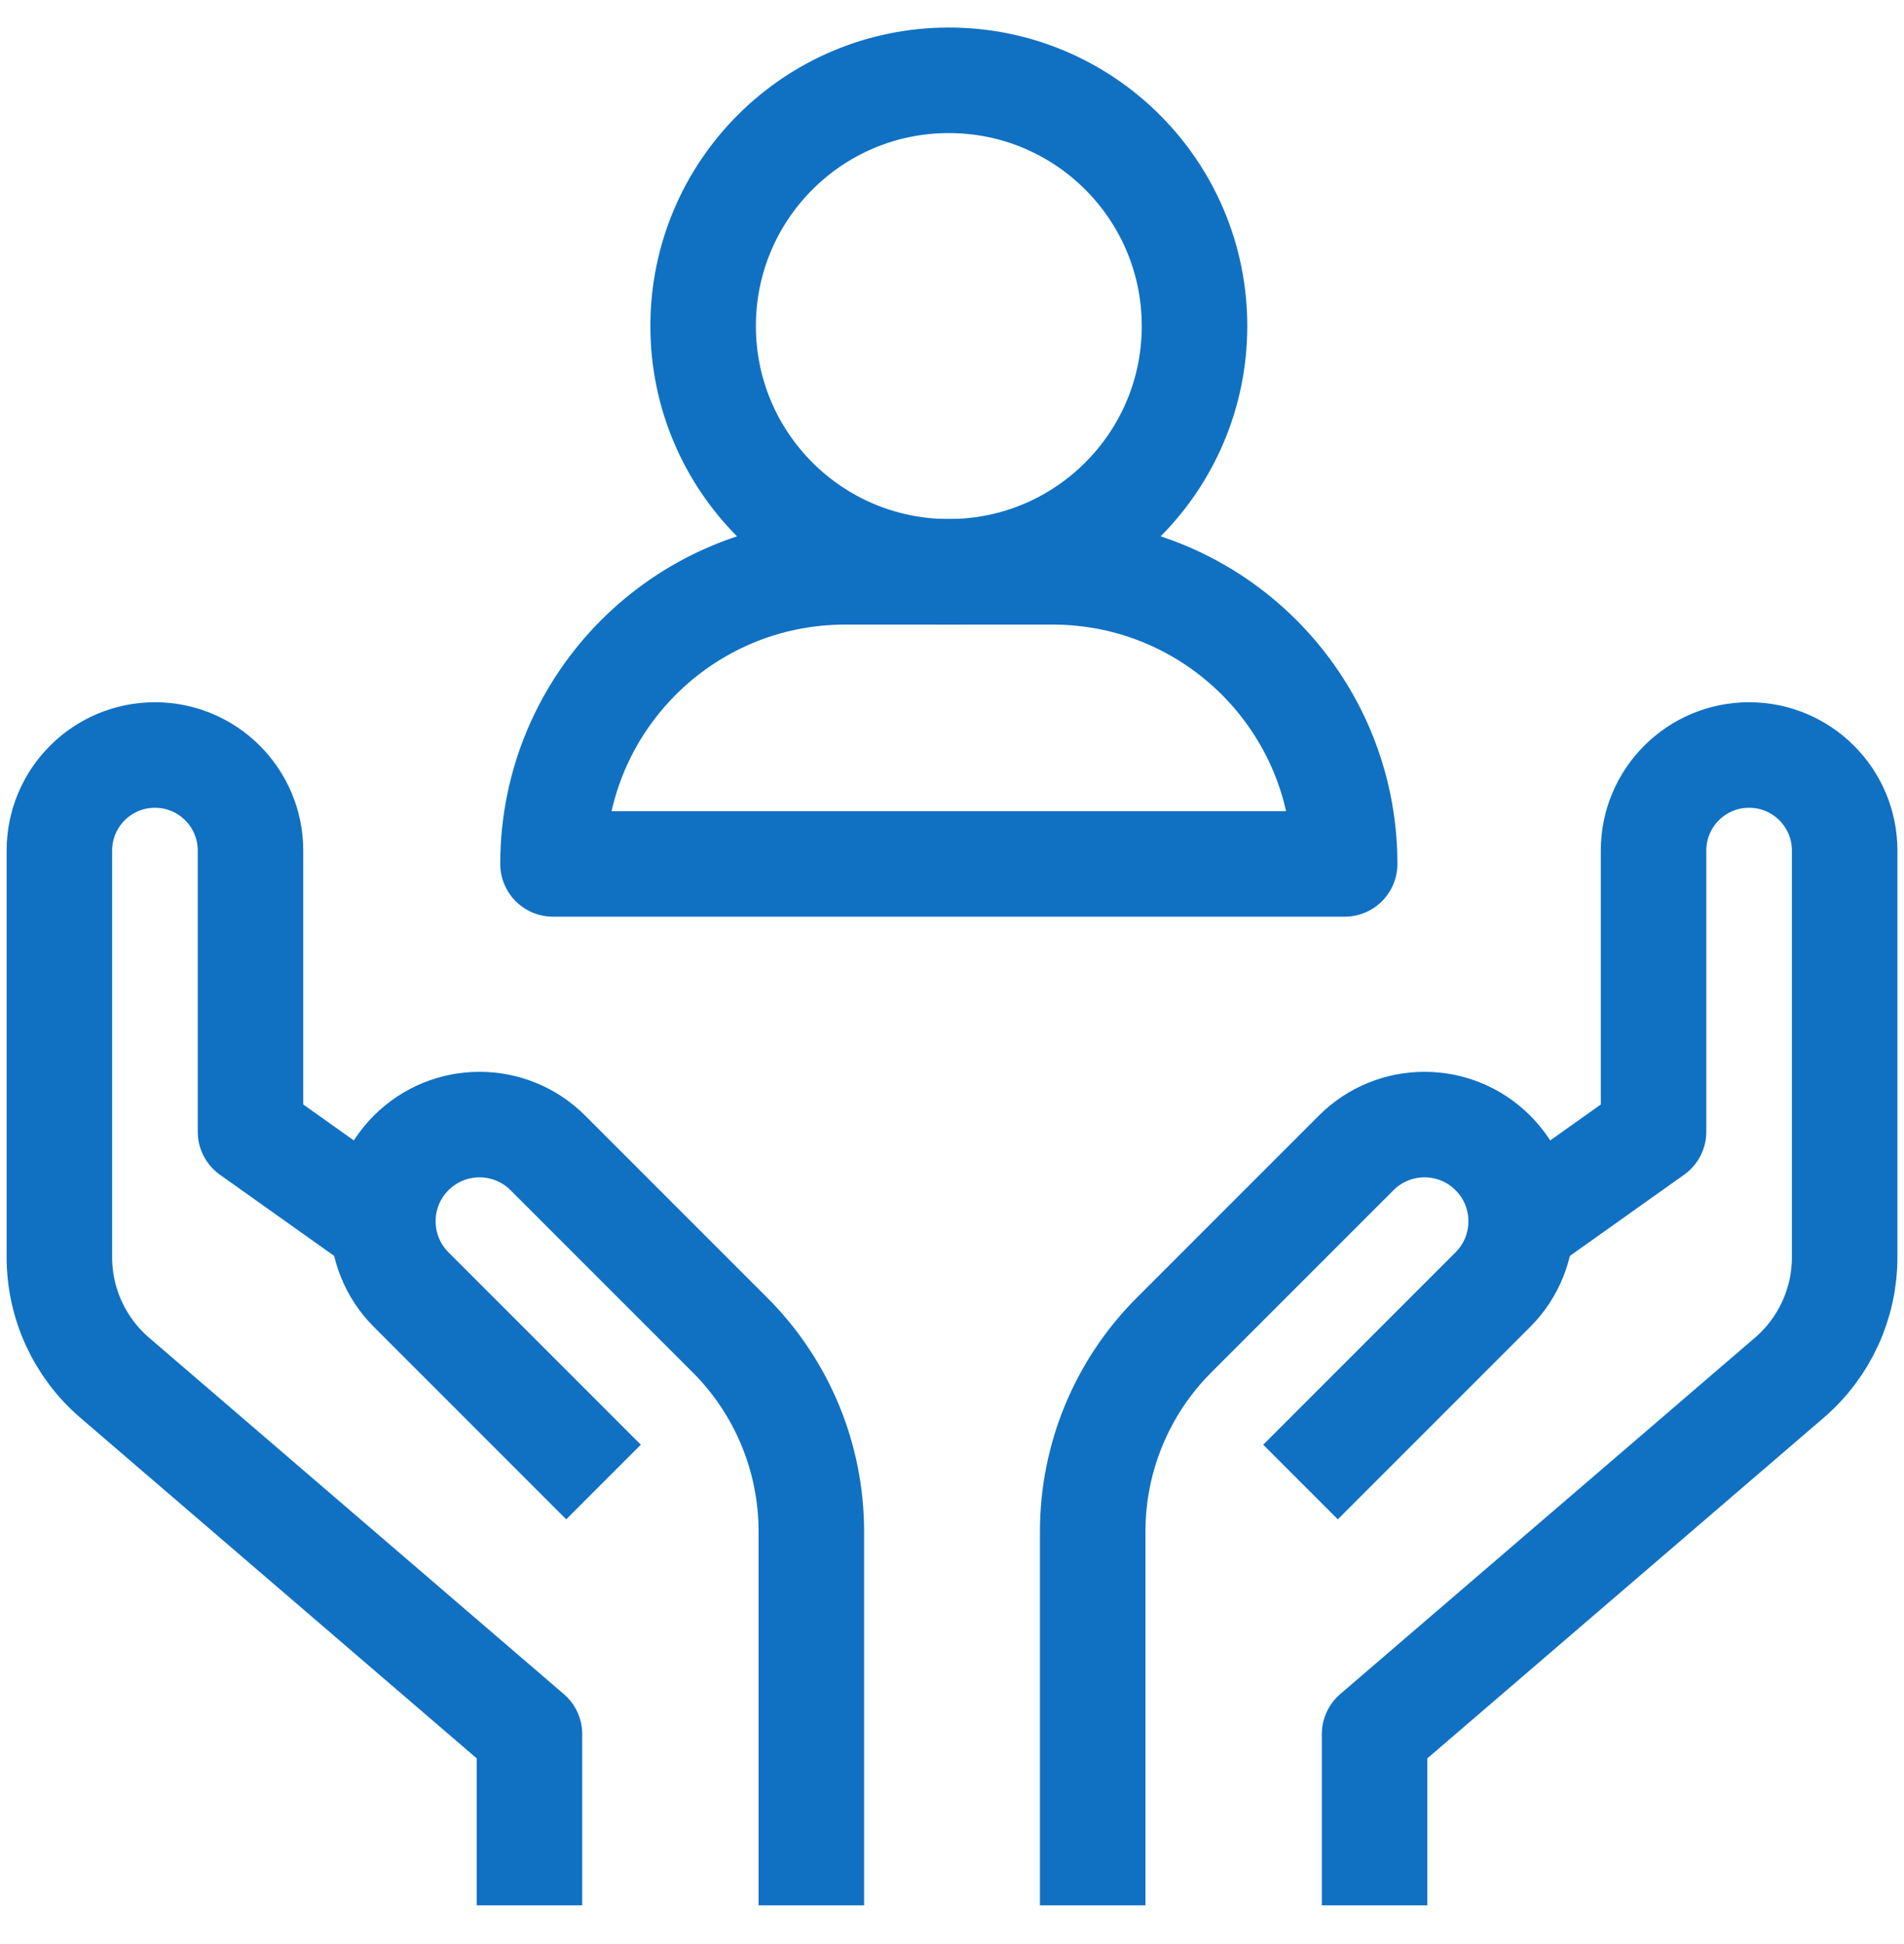 <?xml version="1.0" encoding="UTF-8"?>
<svg width="48px" height="49px" viewBox="0 0 48 49" version="1.1" xmlns="http://www.w3.org/2000/svg" xmlns:xlink="http://www.w3.org/1999/xlink">
    <title>H &amp; S blue</title>
    <g id="Icons" stroke="none" stroke-width="1" fill="none" fill-rule="evenodd" stroke-linejoin="round">
        <g id="Headers-Copy" transform="translate(-228, -469)" stroke="#1071C3" stroke-width="2.66">
            <g id="H-&amp;-S-blue" transform="translate(229.496, 471.024)">
                <circle id="Oval" stroke-linecap="round" cx="22.424" cy="6.194" r="6.194"></circle>
                <path d="M19.807,12.389 L25.041,12.389 C29.107,12.389 32.403,15.685 32.403,19.751 L32.403,19.751 L32.403,19.751 L12.445,19.751 C12.445,15.685 15.741,12.389 19.807,12.389 Z" id="Rectangle" stroke-linecap="round"></path>
                <g id="Group" transform="translate(26.051, 17.006)">
                    <path d="M0,28.994 L-1.77635684e-15,19.571 C-2.00371441e-15,17.714 0.737,15.934 2.05,14.621 L6.642,10.029 C7.594,9.077 9.137,9.077 10.088,10.029 C11.04,10.98 11.04,12.523 10.088,13.475 L8.525,15.038 L8.525,15.038 L5.239,18.324" id="Path-20"></path>
                    <path d="M10.879,11.811 L14.139,9.495 L14.139,2.409 C14.139,1.079 15.217,1.31626459e-14 16.548,0 C17.879,-2.44423209e-16 18.957,1.079 18.957,2.409 L18.957,12.66 C18.957,13.826 18.448,14.934 17.564,15.694 L7.106,24.679 L7.106,24.679 L7.106,28.994" id="Path-21"></path>
                </g>
                <g id="Group-Copy" transform="translate(9.479, 31.503) scale(-1, 1) translate(-9.479, -31.503)translate(-0, 17.006)">
                    <path d="M0,28.994 L-1.77635684e-15,19.571 C-2.00371441e-15,17.714 0.737,15.934 2.05,14.621 L6.642,10.029 C7.594,9.077 9.137,9.077 10.088,10.029 C11.04,10.98 11.04,12.523 10.088,13.475 L8.525,15.038 L8.525,15.038 L5.239,18.324" id="Path-20"></path>
                    <path d="M10.879,11.811 L14.139,9.495 L14.139,2.409 C14.139,1.079 15.217,1.31626459e-14 16.548,0 C17.879,-2.44423209e-16 18.957,1.079 18.957,2.409 L18.957,12.66 C18.957,13.826 18.448,14.934 17.564,15.694 L7.106,24.679 L7.106,24.679 L7.106,28.994" id="Path-21"></path>
                </g>
            </g>
        </g>
    </g>
</svg>